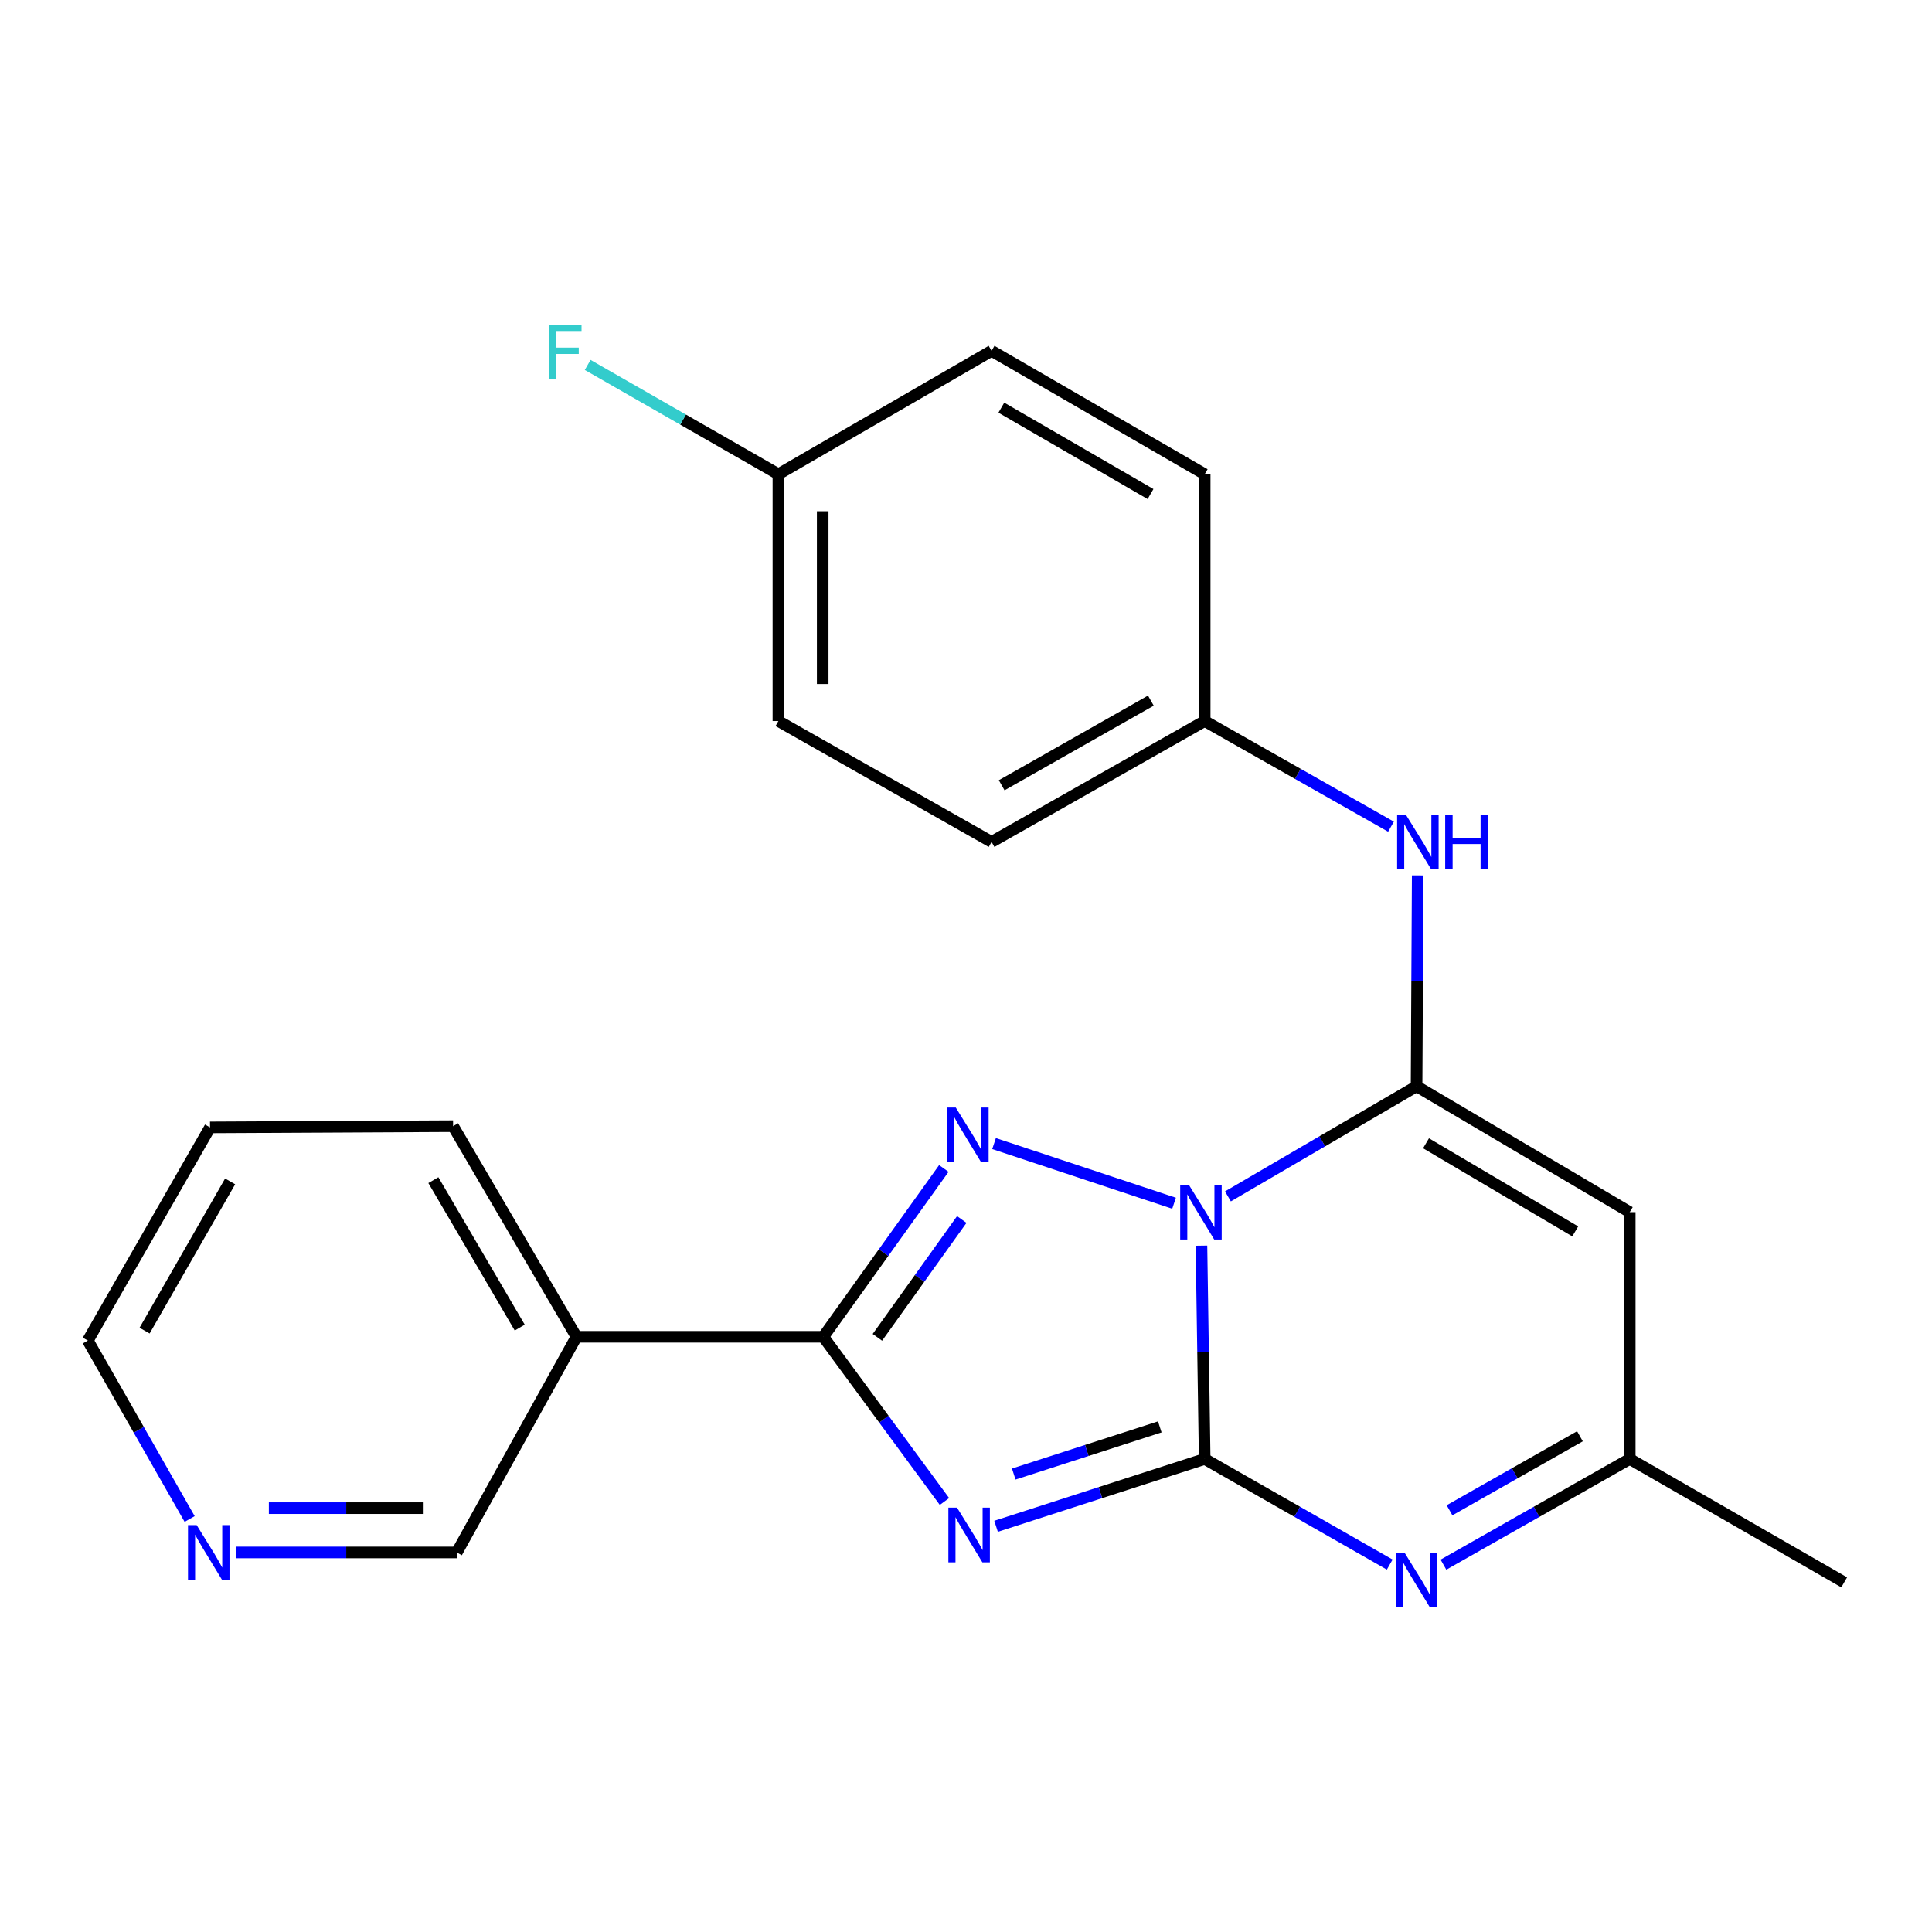 <?xml version='1.0' encoding='iso-8859-1'?>
<svg version='1.1' baseProfile='full'
              xmlns='http://www.w3.org/2000/svg'
                      xmlns:rdkit='http://www.rdkit.org/xml'
                      xmlns:xlink='http://www.w3.org/1999/xlink'
                  xml:space='preserve'
width='1000px' height='1000px' viewBox='0 0 1000 1000'>
<!-- END OF HEADER -->
<rect style='opacity:1.0;fill:#FFFFFF;stroke:none' width='1000' height='1000' x='0' y='0'> </rect>
<path class='bond-0' d='M 621.87,644.757 L 622.707,699.953' style='fill:none;fill-rule:evenodd;stroke:#0000FF;stroke-width:6px;stroke-linecap:butt;stroke-linejoin:miter;stroke-opacity:1' />
<path class='bond-0' d='M 622.707,699.953 L 623.543,755.149' style='fill:none;fill-rule:evenodd;stroke:#000000;stroke-width:6px;stroke-linecap:butt;stroke-linejoin:miter;stroke-opacity:1' />
<path class='bond-2' d='M 635.578,619.245 L 684.396,590.741' style='fill:none;fill-rule:evenodd;stroke:#0000FF;stroke-width:6px;stroke-linecap:butt;stroke-linejoin:miter;stroke-opacity:1' />
<path class='bond-2' d='M 684.396,590.741 L 733.215,562.236' style='fill:none;fill-rule:evenodd;stroke:#000000;stroke-width:6px;stroke-linecap:butt;stroke-linejoin:miter;stroke-opacity:1' />
<path class='bond-3' d='M 607.69,622.79 L 514.519,591.91' style='fill:none;fill-rule:evenodd;stroke:#0000FF;stroke-width:6px;stroke-linecap:butt;stroke-linejoin:miter;stroke-opacity:1' />
<path class='bond-1' d='M 623.543,755.149 L 569.552,772.578' style='fill:none;fill-rule:evenodd;stroke:#000000;stroke-width:6px;stroke-linecap:butt;stroke-linejoin:miter;stroke-opacity:1' />
<path class='bond-1' d='M 569.552,772.578 L 515.561,790.008' style='fill:none;fill-rule:evenodd;stroke:#0000FF;stroke-width:6px;stroke-linecap:butt;stroke-linejoin:miter;stroke-opacity:1' />
<path class='bond-1' d='M 600.302,738.559 L 562.508,750.759' style='fill:none;fill-rule:evenodd;stroke:#000000;stroke-width:6px;stroke-linecap:butt;stroke-linejoin:miter;stroke-opacity:1' />
<path class='bond-1' d='M 562.508,750.759 L 524.714,762.96' style='fill:none;fill-rule:evenodd;stroke:#0000FF;stroke-width:6px;stroke-linecap:butt;stroke-linejoin:miter;stroke-opacity:1' />
<path class='bond-5' d='M 623.543,755.149 L 671.43,782.486' style='fill:none;fill-rule:evenodd;stroke:#000000;stroke-width:6px;stroke-linecap:butt;stroke-linejoin:miter;stroke-opacity:1' />
<path class='bond-5' d='M 671.43,782.486 L 719.318,809.822' style='fill:none;fill-rule:evenodd;stroke:#0000FF;stroke-width:6px;stroke-linecap:butt;stroke-linejoin:miter;stroke-opacity:1' />
<path class='bond-23' d='M 488.855,777.165 L 457.494,734.548' style='fill:none;fill-rule:evenodd;stroke:#0000FF;stroke-width:6px;stroke-linecap:butt;stroke-linejoin:miter;stroke-opacity:1' />
<path class='bond-23' d='M 457.494,734.548 L 426.134,691.932' style='fill:none;fill-rule:evenodd;stroke:#000000;stroke-width:6px;stroke-linecap:butt;stroke-linejoin:miter;stroke-opacity:1' />
<path class='bond-6' d='M 733.215,562.236 L 843.549,627.403' style='fill:none;fill-rule:evenodd;stroke:#000000;stroke-width:6px;stroke-linecap:butt;stroke-linejoin:miter;stroke-opacity:1' />
<path class='bond-6' d='M 738.105,591.753 L 815.339,637.369' style='fill:none;fill-rule:evenodd;stroke:#000000;stroke-width:6px;stroke-linecap:butt;stroke-linejoin:miter;stroke-opacity:1' />
<path class='bond-8' d='M 733.215,562.236 L 733.506,507.667' style='fill:none;fill-rule:evenodd;stroke:#000000;stroke-width:6px;stroke-linecap:butt;stroke-linejoin:miter;stroke-opacity:1' />
<path class='bond-8' d='M 733.506,507.667 L 733.798,453.098' style='fill:none;fill-rule:evenodd;stroke:#0000FF;stroke-width:6px;stroke-linecap:butt;stroke-linejoin:miter;stroke-opacity:1' />
<path class='bond-4' d='M 488.528,604.793 L 457.331,648.362' style='fill:none;fill-rule:evenodd;stroke:#0000FF;stroke-width:6px;stroke-linecap:butt;stroke-linejoin:miter;stroke-opacity:1' />
<path class='bond-4' d='M 457.331,648.362 L 426.134,691.932' style='fill:none;fill-rule:evenodd;stroke:#000000;stroke-width:6px;stroke-linecap:butt;stroke-linejoin:miter;stroke-opacity:1' />
<path class='bond-4' d='M 497.811,631.211 L 475.973,661.71' style='fill:none;fill-rule:evenodd;stroke:#0000FF;stroke-width:6px;stroke-linecap:butt;stroke-linejoin:miter;stroke-opacity:1' />
<path class='bond-4' d='M 475.973,661.71 L 454.135,692.209' style='fill:none;fill-rule:evenodd;stroke:#000000;stroke-width:6px;stroke-linecap:butt;stroke-linejoin:miter;stroke-opacity:1' />
<path class='bond-9' d='M 426.134,691.932 L 298.375,691.932' style='fill:none;fill-rule:evenodd;stroke:#000000;stroke-width:6px;stroke-linecap:butt;stroke-linejoin:miter;stroke-opacity:1' />
<path class='bond-24' d='M 747.126,809.861 L 795.338,782.505' style='fill:none;fill-rule:evenodd;stroke:#0000FF;stroke-width:6px;stroke-linecap:butt;stroke-linejoin:miter;stroke-opacity:1' />
<path class='bond-24' d='M 795.338,782.505 L 843.549,755.149' style='fill:none;fill-rule:evenodd;stroke:#000000;stroke-width:6px;stroke-linecap:butt;stroke-linejoin:miter;stroke-opacity:1' />
<path class='bond-24' d='M 750.275,781.713 L 784.023,762.564' style='fill:none;fill-rule:evenodd;stroke:#0000FF;stroke-width:6px;stroke-linecap:butt;stroke-linejoin:miter;stroke-opacity:1' />
<path class='bond-24' d='M 784.023,762.564 L 817.77,743.415' style='fill:none;fill-rule:evenodd;stroke:#000000;stroke-width:6px;stroke-linecap:butt;stroke-linejoin:miter;stroke-opacity:1' />
<path class='bond-7' d='M 843.549,627.403 L 843.549,755.149' style='fill:none;fill-rule:evenodd;stroke:#000000;stroke-width:6px;stroke-linecap:butt;stroke-linejoin:miter;stroke-opacity:1' />
<path class='bond-20' d='M 843.549,755.149 L 954.545,819.016' style='fill:none;fill-rule:evenodd;stroke:#000000;stroke-width:6px;stroke-linecap:butt;stroke-linejoin:miter;stroke-opacity:1' />
<path class='bond-11' d='M 719.979,427.889 L 671.761,400.549' style='fill:none;fill-rule:evenodd;stroke:#0000FF;stroke-width:6px;stroke-linecap:butt;stroke-linejoin:miter;stroke-opacity:1' />
<path class='bond-11' d='M 671.761,400.549 L 623.543,373.209' style='fill:none;fill-rule:evenodd;stroke:#000000;stroke-width:6px;stroke-linecap:butt;stroke-linejoin:miter;stroke-opacity:1' />
<path class='bond-12' d='M 298.375,691.932 L 236.431,803.54' style='fill:none;fill-rule:evenodd;stroke:#000000;stroke-width:6px;stroke-linecap:butt;stroke-linejoin:miter;stroke-opacity:1' />
<path class='bond-19' d='M 298.375,691.932 L 234.52,582.897' style='fill:none;fill-rule:evenodd;stroke:#000000;stroke-width:6px;stroke-linecap:butt;stroke-linejoin:miter;stroke-opacity:1' />
<path class='bond-19' d='M 269.012,687.163 L 224.314,610.839' style='fill:none;fill-rule:evenodd;stroke:#000000;stroke-width:6px;stroke-linecap:butt;stroke-linejoin:miter;stroke-opacity:1' />
<path class='bond-10' d='M 121.997,803.54 L 179.214,803.54' style='fill:none;fill-rule:evenodd;stroke:#0000FF;stroke-width:6px;stroke-linecap:butt;stroke-linejoin:miter;stroke-opacity:1' />
<path class='bond-10' d='M 179.214,803.54 L 236.431,803.54' style='fill:none;fill-rule:evenodd;stroke:#000000;stroke-width:6px;stroke-linecap:butt;stroke-linejoin:miter;stroke-opacity:1' />
<path class='bond-10' d='M 139.162,780.612 L 179.214,780.612' style='fill:none;fill-rule:evenodd;stroke:#0000FF;stroke-width:6px;stroke-linecap:butt;stroke-linejoin:miter;stroke-opacity:1' />
<path class='bond-10' d='M 179.214,780.612 L 219.266,780.612' style='fill:none;fill-rule:evenodd;stroke:#000000;stroke-width:6px;stroke-linecap:butt;stroke-linejoin:miter;stroke-opacity:1' />
<path class='bond-26' d='M 98.163,786.223 L 71.809,740.052' style='fill:none;fill-rule:evenodd;stroke:#0000FF;stroke-width:6px;stroke-linecap:butt;stroke-linejoin:miter;stroke-opacity:1' />
<path class='bond-26' d='M 71.809,740.052 L 45.455,693.881' style='fill:none;fill-rule:evenodd;stroke:#000000;stroke-width:6px;stroke-linecap:butt;stroke-linejoin:miter;stroke-opacity:1' />
<path class='bond-15' d='M 623.543,373.209 L 623.543,245.462' style='fill:none;fill-rule:evenodd;stroke:#000000;stroke-width:6px;stroke-linecap:butt;stroke-linejoin:miter;stroke-opacity:1' />
<path class='bond-16' d='M 623.543,373.209 L 513.234,435.776' style='fill:none;fill-rule:evenodd;stroke:#000000;stroke-width:6px;stroke-linecap:butt;stroke-linejoin:miter;stroke-opacity:1' />
<path class='bond-16' d='M 595.685,362.651 L 518.469,406.448' style='fill:none;fill-rule:evenodd;stroke:#000000;stroke-width:6px;stroke-linecap:butt;stroke-linejoin:miter;stroke-opacity:1' />
<path class='bond-13' d='M 402.9,245.462 L 402.9,373.209' style='fill:none;fill-rule:evenodd;stroke:#000000;stroke-width:6px;stroke-linecap:butt;stroke-linejoin:miter;stroke-opacity:1' />
<path class='bond-13' d='M 425.828,264.624 L 425.828,354.047' style='fill:none;fill-rule:evenodd;stroke:#000000;stroke-width:6px;stroke-linecap:butt;stroke-linejoin:miter;stroke-opacity:1' />
<path class='bond-14' d='M 402.9,245.462 L 353.539,217.177' style='fill:none;fill-rule:evenodd;stroke:#000000;stroke-width:6px;stroke-linecap:butt;stroke-linejoin:miter;stroke-opacity:1' />
<path class='bond-14' d='M 353.539,217.177 L 304.178,188.891' style='fill:none;fill-rule:evenodd;stroke:#33CCCC;stroke-width:6px;stroke-linecap:butt;stroke-linejoin:miter;stroke-opacity:1' />
<path class='bond-25' d='M 402.9,245.462 L 513.234,181.595' style='fill:none;fill-rule:evenodd;stroke:#000000;stroke-width:6px;stroke-linecap:butt;stroke-linejoin:miter;stroke-opacity:1' />
<path class='bond-17' d='M 623.543,245.462 L 513.234,181.595' style='fill:none;fill-rule:evenodd;stroke:#000000;stroke-width:6px;stroke-linecap:butt;stroke-linejoin:miter;stroke-opacity:1' />
<path class='bond-17' d='M 595.509,255.724 L 518.293,211.017' style='fill:none;fill-rule:evenodd;stroke:#000000;stroke-width:6px;stroke-linecap:butt;stroke-linejoin:miter;stroke-opacity:1' />
<path class='bond-18' d='M 513.234,435.776 L 402.9,373.209' style='fill:none;fill-rule:evenodd;stroke:#000000;stroke-width:6px;stroke-linecap:butt;stroke-linejoin:miter;stroke-opacity:1' />
<path class='bond-22' d='M 234.52,582.897 L 108.71,583.534' style='fill:none;fill-rule:evenodd;stroke:#000000;stroke-width:6px;stroke-linecap:butt;stroke-linejoin:miter;stroke-opacity:1' />
<path class='bond-21' d='M 45.455,693.881 L 108.71,583.534' style='fill:none;fill-rule:evenodd;stroke:#000000;stroke-width:6px;stroke-linecap:butt;stroke-linejoin:miter;stroke-opacity:1' />
<path class='bond-21' d='M 74.834,688.731 L 119.113,611.489' style='fill:none;fill-rule:evenodd;stroke:#000000;stroke-width:6px;stroke-linecap:butt;stroke-linejoin:miter;stroke-opacity:1' />
<path  class='atom-0' d='M 615.347 613.243
L 624.627 628.243
Q 625.547 629.723, 627.027 632.403
Q 628.507 635.083, 628.587 635.243
L 628.587 613.243
L 632.347 613.243
L 632.347 641.563
L 628.467 641.563
L 618.507 625.163
Q 617.347 623.243, 616.107 621.043
Q 614.907 618.843, 614.547 618.163
L 614.547 641.563
L 610.867 641.563
L 610.867 613.243
L 615.347 613.243
' fill='#0000FF'/>
<path  class='atom-2' d='M 495.358 780.349
L 504.638 795.349
Q 505.558 796.829, 507.038 799.509
Q 508.518 802.189, 508.598 802.349
L 508.598 780.349
L 512.358 780.349
L 512.358 808.669
L 508.478 808.669
L 498.518 792.269
Q 497.358 790.349, 496.118 788.149
Q 494.918 785.949, 494.558 785.269
L 494.558 808.669
L 490.878 808.669
L 490.878 780.349
L 495.358 780.349
' fill='#0000FF'/>
<path  class='atom-4' d='M 494.708 573.259
L 503.988 588.259
Q 504.908 589.739, 506.388 592.419
Q 507.868 595.099, 507.948 595.259
L 507.948 573.259
L 511.708 573.259
L 511.708 601.579
L 507.828 601.579
L 497.868 585.179
Q 496.708 583.259, 495.468 581.059
Q 494.268 578.859, 493.908 578.179
L 493.908 601.579
L 490.228 601.579
L 490.228 573.259
L 494.708 573.259
' fill='#0000FF'/>
<path  class='atom-6' d='M 726.955 803.595
L 736.235 818.595
Q 737.155 820.075, 738.635 822.755
Q 740.115 825.435, 740.195 825.595
L 740.195 803.595
L 743.955 803.595
L 743.955 831.915
L 740.075 831.915
L 730.115 815.515
Q 728.955 813.595, 727.715 811.395
Q 726.515 809.195, 726.155 808.515
L 726.155 831.915
L 722.475 831.915
L 722.475 803.595
L 726.955 803.595
' fill='#0000FF'/>
<path  class='atom-9' d='M 727.63 421.616
L 736.91 436.616
Q 737.83 438.096, 739.31 440.776
Q 740.79 443.456, 740.87 443.616
L 740.87 421.616
L 744.63 421.616
L 744.63 449.936
L 740.75 449.936
L 730.79 433.536
Q 729.63 431.616, 728.39 429.416
Q 727.19 427.216, 726.83 426.536
L 726.83 449.936
L 723.15 449.936
L 723.15 421.616
L 727.63 421.616
' fill='#0000FF'/>
<path  class='atom-9' d='M 748.03 421.616
L 751.87 421.616
L 751.87 433.656
L 766.35 433.656
L 766.35 421.616
L 770.19 421.616
L 770.19 449.936
L 766.35 449.936
L 766.35 436.856
L 751.87 436.856
L 751.87 449.936
L 748.03 449.936
L 748.03 421.616
' fill='#0000FF'/>
<path  class='atom-11' d='M 101.788 789.38
L 111.068 804.38
Q 111.988 805.86, 113.468 808.54
Q 114.948 811.22, 115.028 811.38
L 115.028 789.38
L 118.788 789.38
L 118.788 817.7
L 114.908 817.7
L 104.948 801.3
Q 103.788 799.38, 102.548 797.18
Q 101.348 794.98, 100.988 794.3
L 100.988 817.7
L 97.308 817.7
L 97.308 789.38
L 101.788 789.38
' fill='#0000FF'/>
<path  class='atom-15' d='M 284.159 168.085
L 300.999 168.085
L 300.999 171.325
L 287.959 171.325
L 287.959 179.925
L 299.559 179.925
L 299.559 183.205
L 287.959 183.205
L 287.959 196.405
L 284.159 196.405
L 284.159 168.085
' fill='#33CCCC'/>
</svg>
